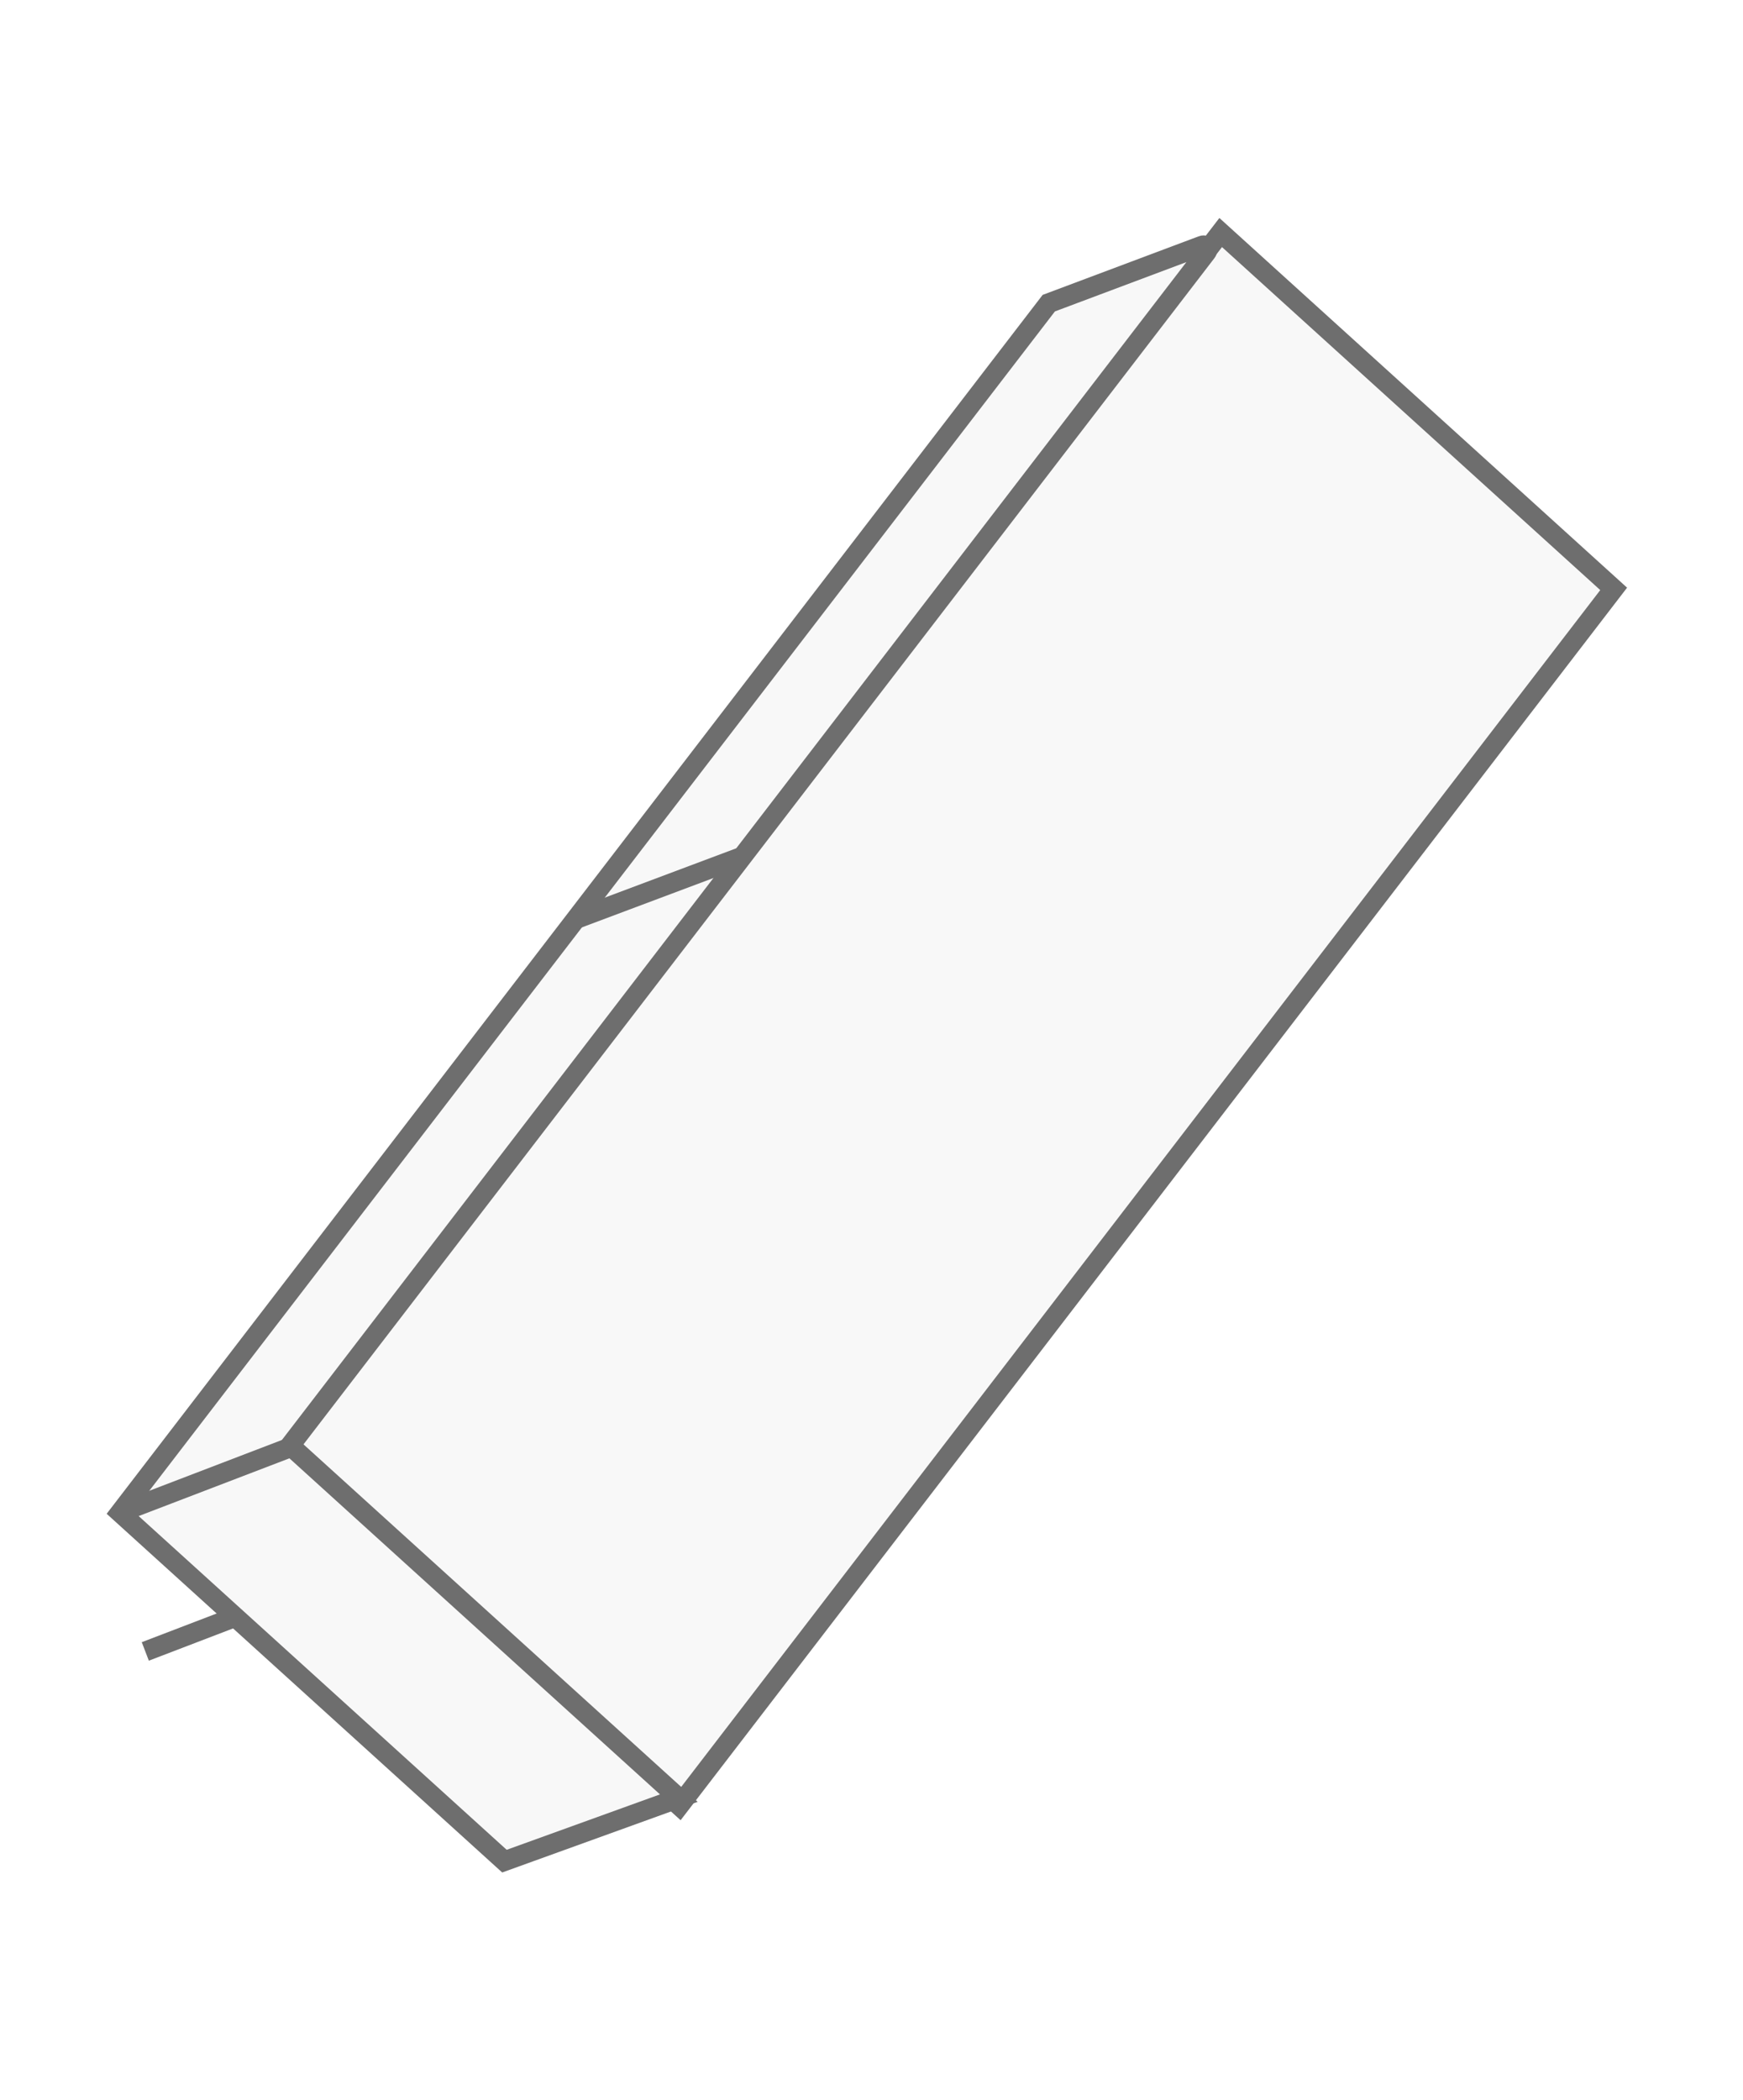 <svg width="88" height="106" viewBox="0 0 88 106" fill="none" xmlns="http://www.w3.org/2000/svg">
<g opacity="0.6" filter="url(#filter0_f_1143_2290)">
<path d="M38.753 50.24L30.344 53.395" stroke="#0E0D0D"/>
<path d="M15.993 80.033L7.336 83.348" stroke="#0E0D0D"/>
<path d="M14.456 73.146L61.63 11.736L81.47 29.721L34.296 91.132L14.456 73.146Z" fill="#F4F4F4" stroke="#0E0D0D"/>
<path d="M52.95 15.301L60.702 12.393C60.886 12.324 61.039 12.563 60.916 12.724L14.646 72.958L34.272 90.751L25.468 93.932L6.062 76.34L52.95 15.301Z" fill="#F4F4F4" stroke="#0E0D0D"/>
<path d="M37.479 43.232L29.07 46.387" stroke="#0E0D0D"/>
<path d="M14.719 73.025L6.062 76.34" stroke="#0E0D0D"/>
</g>
<defs>
<filter id="filter0_f_1143_2290" x="0.391" y="6.09" width="86.758" height="93.426" filterUnits="userSpaceOnUse" color-interpolation-filters="sRGB">
<feFlood flood-opacity="0" result="BackgroundImageFix"/>
<feBlend mode="normal" in="SourceGraphic" in2="BackgroundImageFix" result="shape"/>
<feGaussianBlur stdDeviation="2.5" result="effect1_foregroundBlur_1143_2290"/>
</filter>
</defs>
</svg>
